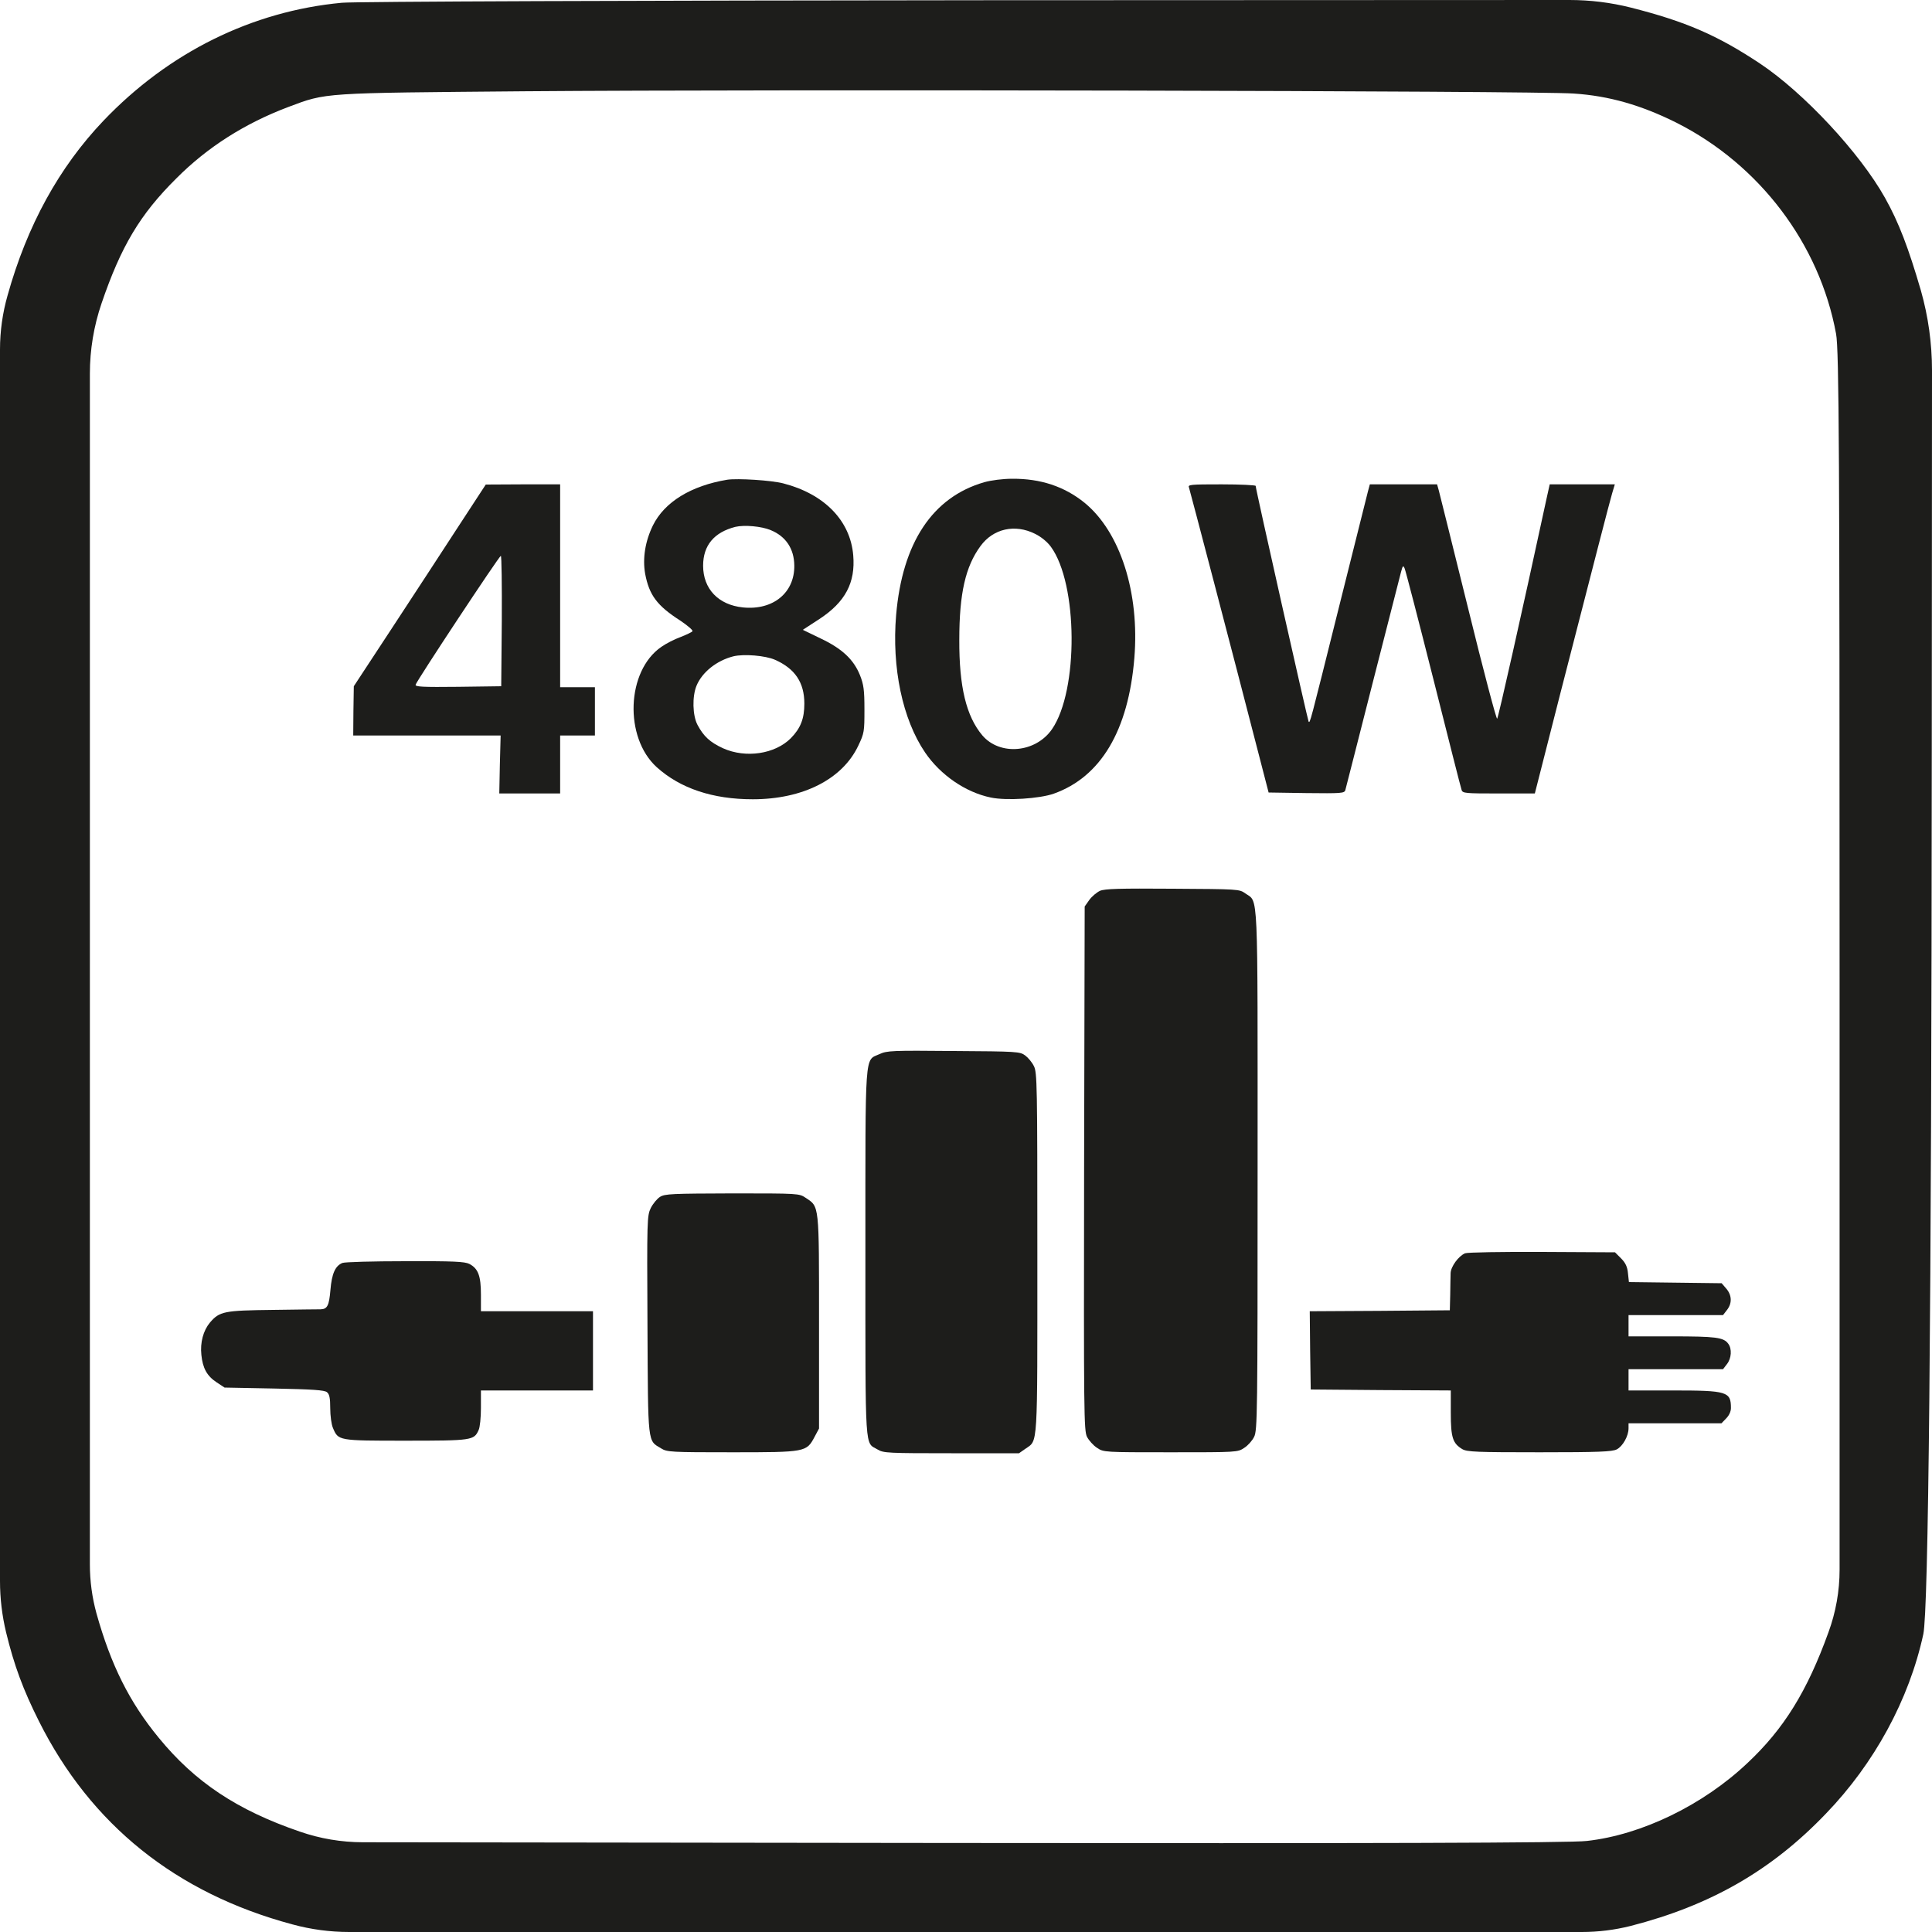 <?xml version="1.0" encoding="UTF-8"?> <svg xmlns="http://www.w3.org/2000/svg" id="_Слой_2" data-name="Слой 2" viewBox="0 0 1000 1000"><defs><style> .cls-1 { fill-rule: evenodd; } .cls-1, .cls-2 { fill: #1d1d1b; } </style></defs><g id="_Слой_1-2" data-name="Слой 1"><path class="cls-2" d="M176.94,1.43c-46.4,4.32-89.65,25.65-123.46,61.13C30.54,86.64,14.02,116.75,3.93,152.87h0C1.32,161.99,0,171.43,0,180.91V499.21s0,319.13,0,319.13C0,827.29,1.06,836.2,3.15,844.89h0c4.19,17.28,8.91,29.84,16.91,45.81,26.87,53.8,71.17,89.27,131.33,105.37h0c9.57,2.61,19.44,3.93,29.36,3.93H818.75c8.53,0,17.02-1.06,25.29-3.14h0c41.28-10.6,72.87-28.67,101.05-58.12,25.03-25.92,43.08-59.02,50.42-92.92,2.62-12.3,4.24-161.79,4.37-457.87l.12-196.19c0-13.99-1.93-27.92-5.75-41.38h0c-6.42-21.99-11.4-35.21-18.61-48.04-12.98-23.17-41.94-54.32-64.75-69.5-21.89-14.53-38.4-21.73-66.84-28.93h0C833.69,1.31,823.05,0,812.37,0L508.26,.12C332.11,.26,183.1,.78,176.94,1.43ZM814.56,48.42c18.22,1.18,34.99,6.02,53.08,15.05,43.12,21.73,74.18,62.83,82.7,109.29,1.57,8.12,1.83,64.14,1.83,333.12v306.57c0,11.07-1.95,22.05-5.77,32.44h0c-11.01,30.5-23.07,50-41.94,67.67-22.94,21.73-54.78,37.17-83.09,40.31-8.13,1.05-114.68,1.31-331.2,1.05l-302.35-.37c-11.11-.01-22.15-1.88-32.65-5.52h0c-32.5-11.13-54.26-25.65-73-48.56-15.2-18.46-24.77-37.7-32.24-64.4h0c-2.26-8.25-3.41-16.77-3.41-25.33V498.69s0-305.29,0-305.29c0-12.36,2.04-24.64,6.03-36.34h0c10.09-29.58,19.92-46.07,38.66-64.66,16.12-16.23,35.52-28.53,58.06-37.04,19.92-7.46,16.65-7.2,122.68-8.12,129.75-1.05,522.55-.26,542.6,1.18Z"></path><g><path class="cls-1" d="M376.43,248.3c-18.7,3.1-32.5,11.5-38.5,23.7-4,8.2-5.4,17-4,25,2.1,11,6.1,16.5,18.3,24.3,3.7,2.5,6.5,4.9,6.2,5.4s-3.1,1.8-6.1,3c-3.1,1.1-7.6,3.4-10,5.1-18.1,12.4-19.4,46.9-2.4,62.3,12.2,11,29,16.6,49.7,16.6,26,0,46.4-10.4,54.6-27.7,3.1-6.5,3.2-7.3,3.2-18.8,0-10.1-.4-12.9-2.3-17.7-3.3-8.2-9.3-13.8-20.5-19.1l-9.1-4.4,8.6-5.6c13.4-8.8,18.7-18.8,17.5-33-1.5-17.9-14.9-31.7-36.2-37.2-6.1-1.6-23.6-2.7-29-1.9Zm22.5,26.1c7.8,3.2,12.1,9.6,12.2,18.3,.2,14.1-11,23.3-26.6,21.7-12.7-1.3-20.6-9.6-20.6-21.6,0-10.5,5.7-17.3,16.7-20.1,4.7-1.1,13.6-.3,18.3,1.7Zm2.2,67.1c10.4,4.6,15.2,11.8,15.2,22.7,0,7.7-1.9,12.7-7,17.9-8.2,8.2-23.3,10.5-35.1,5.2-6.7-3.1-10-6.1-13.2-12.1-2.6-4.9-2.8-14.8-.5-20.3,2.9-7,10.4-13,19.1-15.2,5.4-1.3,16.5-.4,21.5,1.8Z"></path><path class="cls-1" d="M509.43,249.6c-26.7,7.7-42.4,31.2-45.6,68.8-2.3,27.2,3.3,53.9,15,71.1,7.9,11.6,20.9,20.6,34,23.3,8.1,1.7,25.2,.6,32.6-2,24.4-8.7,38.6-32.7,41.7-70.1,2.8-33.9-7.3-65.4-25.8-80.5-10.4-8.4-22.7-12.5-37.4-12.4-4.9,0-11,.8-14.5,1.8Zm26.3,26.7c3.1,1.5,6.4,4.2,8.2,6.7,14,19.1,14.4,74.3,.6,94.4-8.5,12.3-27,13.9-36.1,3.2-8.3-9.9-12-25.1-11.9-49.4,0-24.1,3.2-38,11-48.6,6.6-9,17.8-11.5,28.2-6.3Z"></path><path class="cls-1" d="M236.93,273c-7.9,12.2-23.3,35.7-34.1,52.2l-19.7,30-.2,12.7-.1,12.8h76.3l-.4,15-.3,15h31.5v-30h18v-25h-18v-105h-19.2l-19.3,.1-14.5,22.2Zm22.8,48.4l-.3,33.8-22.3,.3c-18.3,.2-22.3,0-22-1.1,.5-2,43.2-66.6,44.1-66.7,.4,0,.6,15.2,.5,33.7Z"></path><path class="cls-1" d="M615.43,252.4c.5,1.5,22.4,84.9,36.8,140.8l4.4,17,19.6,.3c18,.2,19.6,.1,20.1-1.5,.3-1,6.6-25.9,14.1-55.3s14.1-55.3,14.7-57.5c.9-3.5,1.2-3.7,1.9-2,.5,1.1,7.2,26.9,14.9,57.4,7.7,30.5,14.2,56.3,14.6,57.3,.5,1.7,2,1.8,19.2,1.8h18.7l13.2-51.8c18.7-72.7,25.2-98,26.8-103.5l1.4-4.7h-33.7l-1.6,7.2c-13.1,60.6-25,113.5-25.6,114.1-.4,.5-7.2-25.2-15-57-7.9-31.8-14.7-59.3-15.2-61.1l-.9-3.2h-34.8l-1,3.7c-.5,2.1-7.3,29.2-15.1,60.3-15.3,61.3-14.8,59.5-15.6,58.8-.4-.5-27.4-120.3-27.4-122,0-.4-7.9-.8-17.6-.8-16.4,0-17.6,.1-16.9,1.7Z"></path><path class="cls-1" d="M569.33,461.1c-1.7,.8-4.2,2.9-5.5,4.7l-2.4,3.4-.3,135.5c-.2,127.5-.1,135.7,1.5,139,1,1.9,3.3,4.5,5.2,5.7,3.4,2.3,3.7,2.3,38.1,2.3s34.7,0,38.1-2.3c1.9-1.2,4.2-3.8,5.1-5.7,1.7-3.3,1.8-11.9,1.8-137.8,0-148.8,.5-138.6-6.4-143.5-3-2.2-3.7-2.2-37.6-2.4-27.4-.2-35.1,0-37.6,1.1Z"></path><path class="cls-1" d="M455.23,545.6c-7.8,3.6-7.3-3.4-7.3,102.6s-.4,98,6.4,102.1c2.9,1.8,5.6,1.9,38.1,1.9h35l3.3-2.3c6.6-4.7,6.2,1.3,6.2-101.4,0-86.8-.1-93.5-1.8-96.7-.9-1.9-3-4.4-4.5-5.5-2.7-2-4.2-2.1-37-2.3-31.9-.3-34.5-.2-38.4,1.6Z"></path><path class="cls-1" d="M341.63,619.5c-1.5,.9-3.7,3.6-4.8,5.8-1.9,4-2,5.9-1.7,60.6,.3,62.7,0,59.5,7.1,63.8,3,1.9,5.3,2,36.7,2,38.2,0,38.5-.1,42.7-8l2.3-4.3v-55.1c0-61.4,.2-59.6-6.9-64.3-3.4-2.3-3.7-2.3-38-2.3-31,.1-34.9,.2-37.4,1.8Z"></path><path class="cls-1" d="M758.33,648.7c-3.4,1.4-7.4,6.9-7.5,10.3,0,1.8-.2,6.8-.2,11.2l-.2,8-36.3,.3-36.2,.2,.2,20.3,.3,20.2,36.3,.3,36.2,.2v11.6c0,12.8,1,15.8,6,18.8,2.5,1.4,7.4,1.6,40,1.6,30.5,0,37.6-.3,39.9-1.5,3.1-1.6,6.1-6.9,6.1-10.9v-2.6h48.1l2.4-2.5c1.5-1.5,2.5-3.6,2.5-5.4,0-8.5-1.9-9.1-30-9.1h-23v-11h48.9l2-2.6c2.4-3,2.7-8,.7-10.6-2.4-3.3-6.5-3.8-29.2-3.8h-22.4v-11h48.9l2-2.6c2.8-3.5,2.6-7.7-.3-11.1l-2.4-2.8-24-.3-24-.3-.5-4.6c-.3-3.3-1.3-5.4-3.6-7.7l-3.1-3.1-37.8-.2c-20.7-.1-38.6,.2-39.8,.7Z"></path><path class="cls-1" d="M177.23,653.7c-3.7,1.5-5.5,5.5-6.2,14-.7,8.1-1.6,9.9-5.1,10-.8,0-11.8,.1-24.5,.3-25.4,.3-27.8,.7-32.8,6.6-3.4,4.1-5.1,10.3-4.4,16.7,.7,6.9,2.9,10.9,7.9,14.2l4.1,2.7,25.7,.5c19.7,.4,26.1,.8,27.3,1.9,1.3,1,1.7,3.1,1.7,8.3,0,3.8,.6,8.4,1.4,10.2,2.8,6.6,2.6,6.6,37.4,6.6s35.6-.2,38-5.5c.7-1.4,1.2-6.6,1.2-11.5v-9h58v-41h-58v-8.5c0-9.8-1.4-13.6-6-16-2.4-1.2-8-1.5-33.2-1.4-16.7,0-31.3,.4-32.5,.9Z"></path></g></g></svg> 